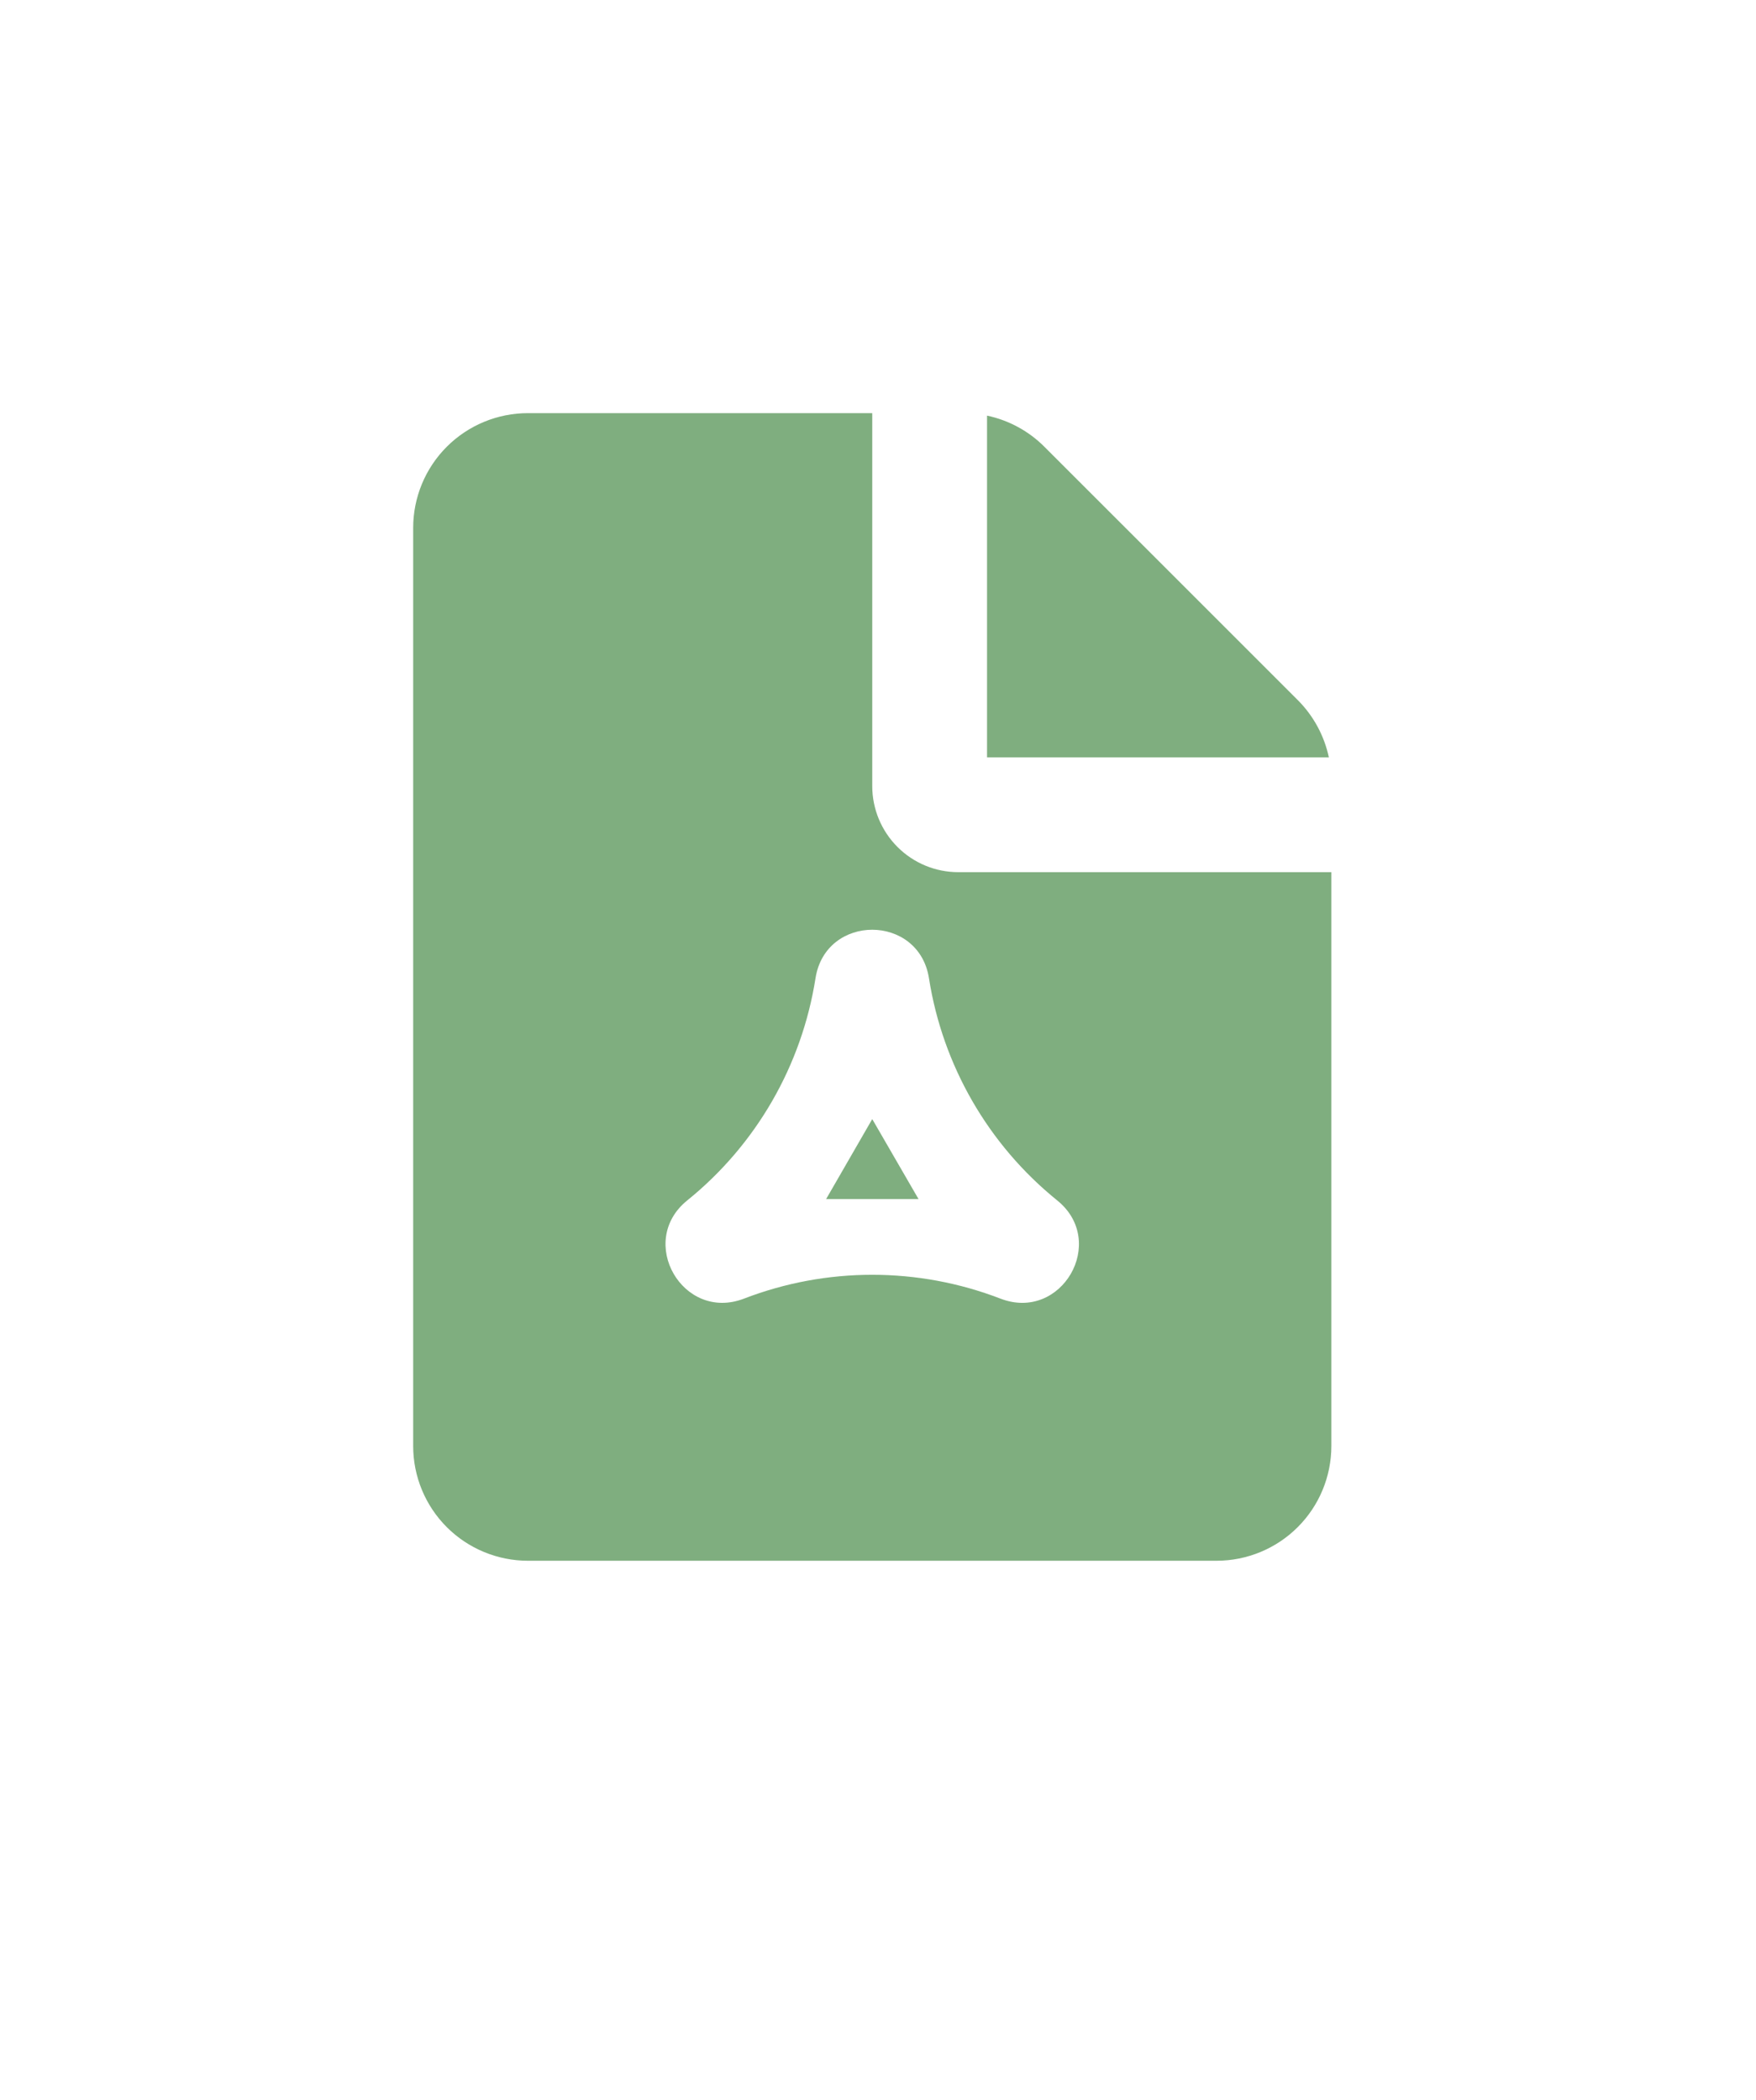 <svg width="51" height="61" viewBox="0 0 51 61" fill="none" xmlns="http://www.w3.org/2000/svg">
<path fill-rule="evenodd" clip-rule="evenodd" d="M25.333 12V22.833C25.333 23.496 25.597 24.132 26.066 24.601C26.534 25.07 27.17 25.333 27.833 25.333H38.667V42C38.667 42.884 38.316 43.732 37.69 44.357C37.065 44.982 36.217 45.333 35.333 45.333H15.333C14.449 45.333 13.601 44.982 12.976 44.357C12.351 43.732 12 42.884 12 42V15.333C12 14.449 12.351 13.601 12.976 12.976C13.601 12.351 14.449 12 15.333 12H25.333ZM23.685 28.413C23.286 30.952 21.959 33.252 19.96 34.867C18.482 36.06 19.833 38.402 21.607 37.72C24.005 36.796 26.66 36.796 29.058 37.72C30.832 38.403 32.183 36.062 30.705 34.867C28.706 33.252 27.379 30.952 26.98 28.413C26.685 26.537 23.98 26.535 23.685 28.413ZM25.333 32.505L26.677 34.828H23.993L25.333 32.505ZM28.667 12.072C29.298 12.206 29.877 12.52 30.333 12.977L37.69 20.333C38.147 20.79 38.461 21.369 38.595 22H28.667V12.072Z" fill="#005E00" fill-opacity="0.5"/>
</svg>
